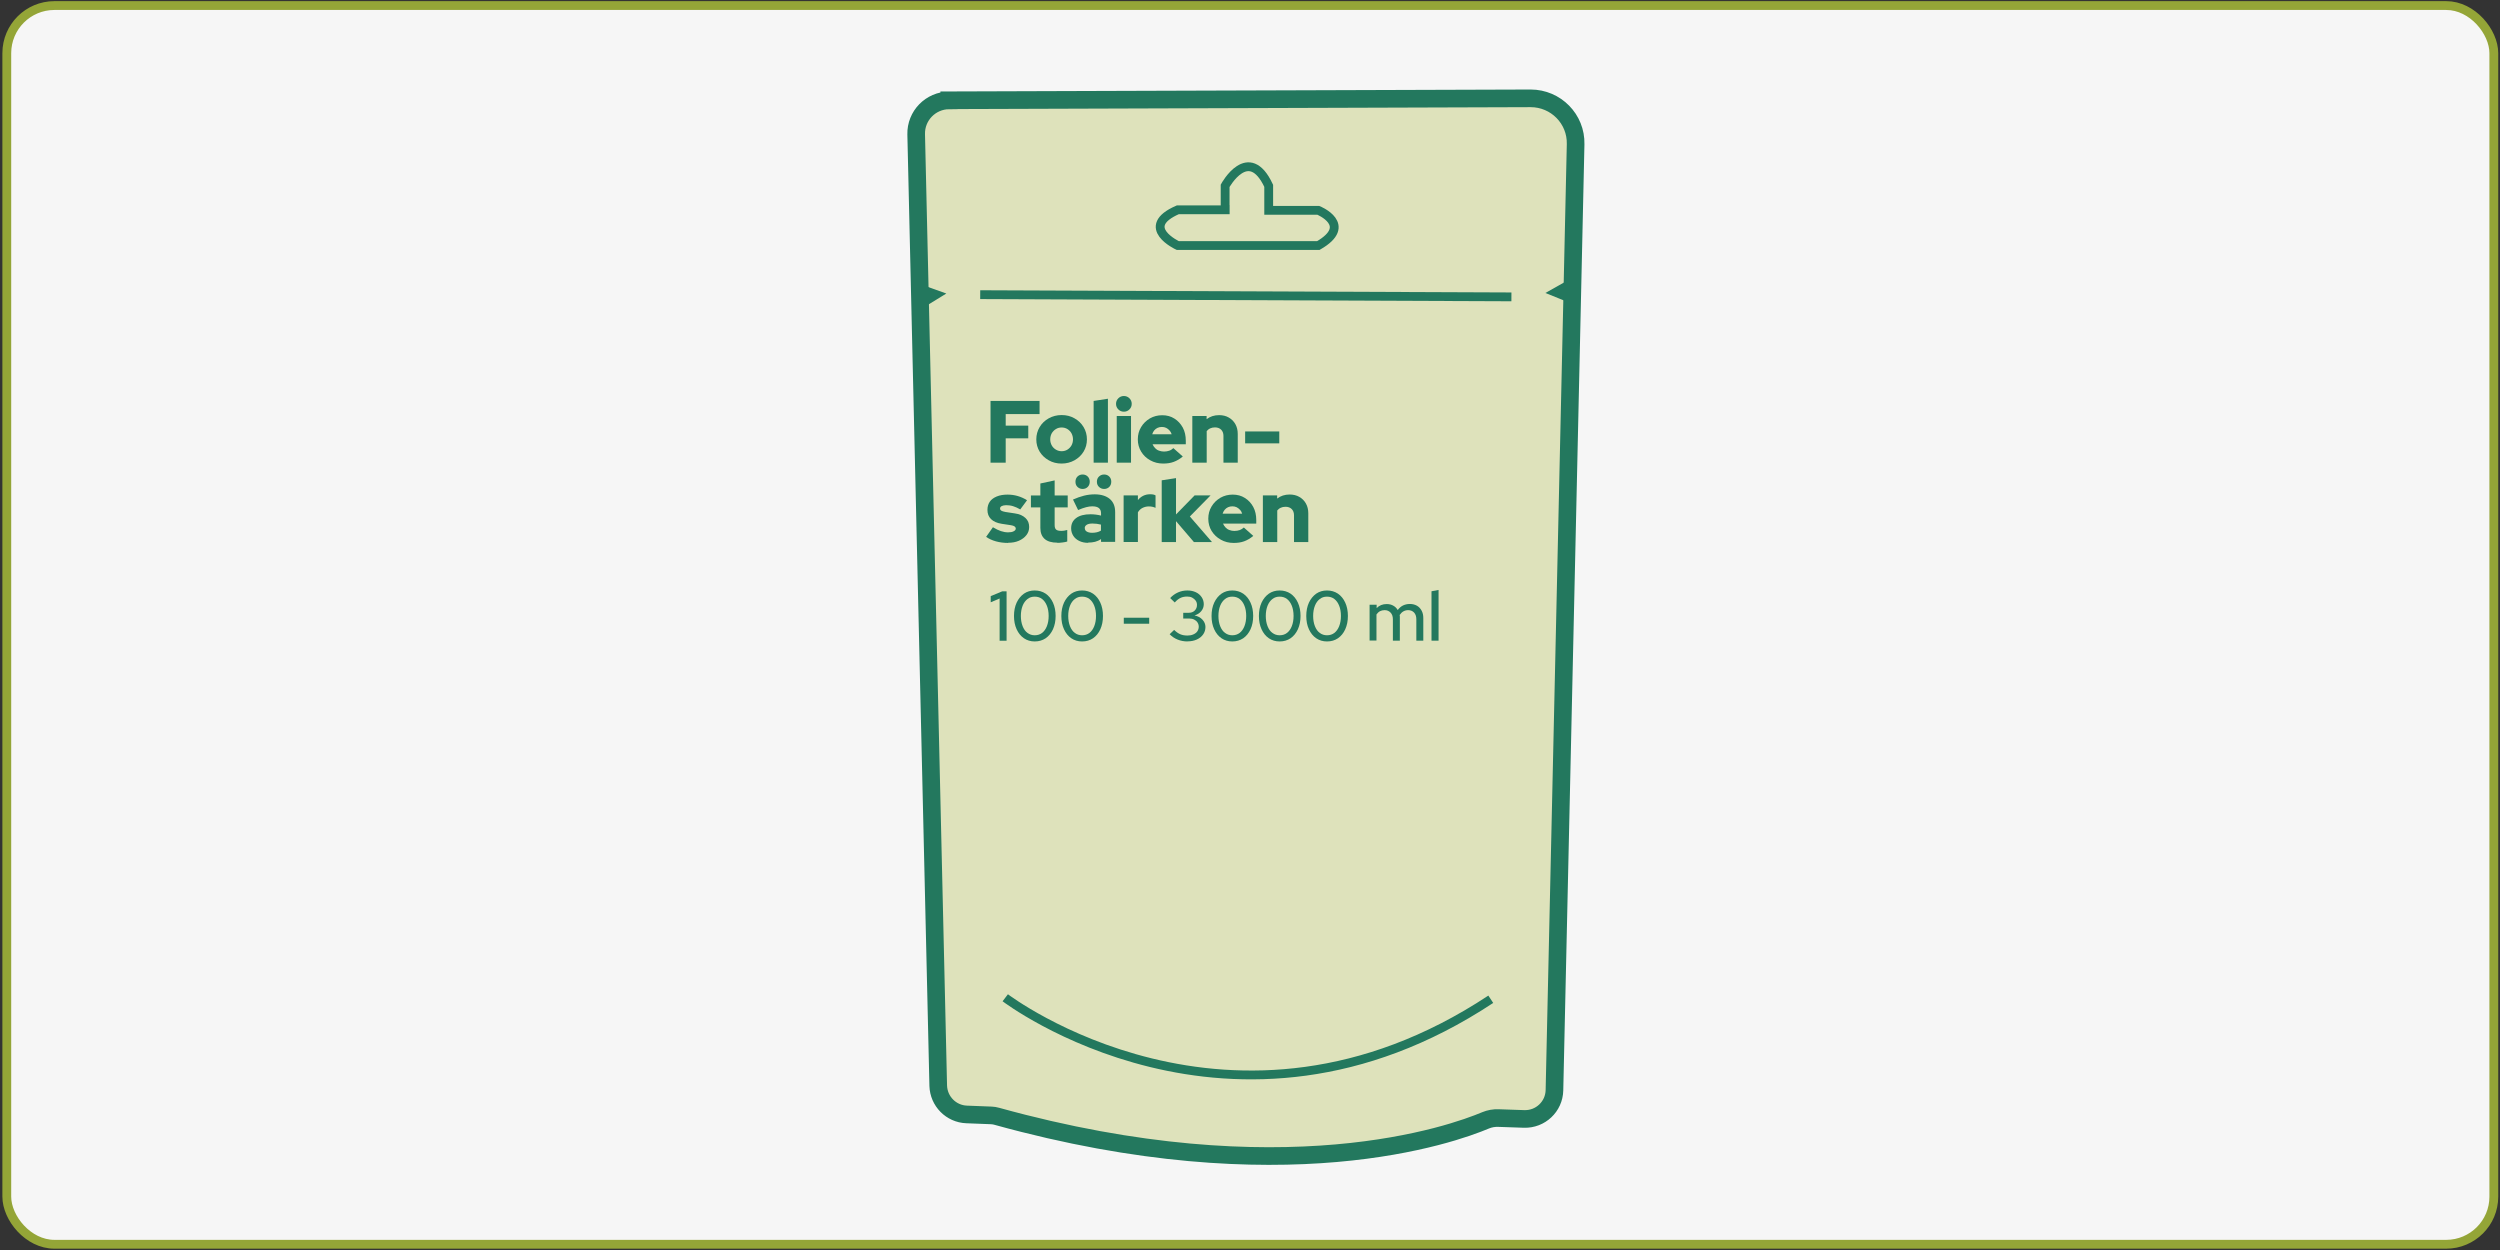 <?xml version="1.0" encoding="UTF-8"?>
<svg id="Ebene_1" data-name="Ebene 1" xmlns="http://www.w3.org/2000/svg" viewBox="0 0 283.46 141.73">
  <rect x="0" y="0" width="283.46" height="141.73" fill="#333333" stroke="none"/>
  <defs>
    <style>
      .cls-1 {
        fill: #dee2bb;
        stroke-width: 2px;
      }

      .cls-1, .cls-2, .cls-3 {
        stroke-miterlimit: 10;
      }

      .cls-1, .cls-3 {
        stroke: #23785e;
      }

      .cls-2 {
        fill: #f6f6f6;
        stroke: #94a537;
      }

      .cls-3 {
        fill: none;
      }

      .cls-4 {
        fill: #23785e;
        stroke-width: 0px;
      }
    </style>
  </defs>
  <rect class="cls-2" x=".77" y=".63" width="281.99" height="140.45" rx="5.4" ry="5.4"/>
  <path class="cls-1" d="m107.63,11.37l65.92-.22c2.86,0,5.17,2.34,5.1,5.2l-2.4,107.27c-.04,1.85-1.59,3.31-3.44,3.25l-2.91-.1c-.5-.02-1,.07-1.46.26-3.7,1.56-22.98,8.53-55.42-.46-.2-.06-.41-.09-.61-.1l-2.82-.11c-1.76-.07-3.16-1.5-3.21-3.26l-2.5-107.87c-.05-2.11,1.64-3.84,3.75-3.85Z"/>
  <path class="cls-3" d="m113.98,113.13s25.69,19.58,55.05.17"/>
  <line class="cls-3" x1="111.14" y1="33.41" x2="171.37" y2="33.66"/>
  <path class="cls-3" d="m138.91,23.73v-2.66s2.66-4.87,4.94,0v2.78h5.63s4.05,1.65,0,3.99h-15.94s-4.49-2.09,0-4.05h5.38v-.06Z"/>
  <g>
    <path class="cls-4" d="m112.31,52.46v-7h5.56v1.49h-3.84v1.31h2.56v1.44h-2.56v2.76h-1.72Z"/>
    <path class="cls-4" d="m120.37,52.56c-.54,0-1.03-.12-1.46-.37-.43-.24-.78-.57-1.03-.98-.25-.41-.38-.88-.38-1.39s.13-.98.38-1.4c.25-.42.6-.75,1.03-.99s.92-.37,1.46-.37,1.03.12,1.46.37c.43.24.78.57,1.03.99.25.42.38.88.38,1.4s-.13.98-.38,1.39c-.25.41-.6.74-1.03.98-.43.24-.92.37-1.46.37Zm0-1.4c.25,0,.47-.06.66-.18s.35-.28.46-.48c.11-.2.17-.43.17-.68s-.06-.48-.17-.69c-.11-.2-.27-.36-.46-.48s-.42-.18-.66-.18-.46.06-.65.18c-.2.12-.35.28-.47.48-.11.2-.17.43-.17.69s.06.47.17.68c.11.2.27.36.47.48.2.12.42.18.65.18Z"/>
    <path class="cls-4" d="m124,52.46v-7l1.62-.25v7.25h-1.62Z"/>
    <path class="cls-4" d="m127.43,46.68c-.25,0-.46-.09-.63-.26-.17-.17-.26-.38-.26-.63s.09-.46.26-.63c.17-.17.38-.26.63-.26s.46.09.63.26c.17.17.26.38.26.63s-.09.46-.26.63c-.17.17-.38.26-.63.26Zm-.81,5.78v-5.29h1.62v5.29h-1.62Z"/>
    <path class="cls-4" d="m131.89,52.56c-.54,0-1.03-.12-1.47-.37-.44-.24-.78-.57-1.03-.98-.25-.41-.38-.88-.38-1.39s.12-.98.37-1.39c.24-.41.58-.74,1-.99.42-.24.89-.36,1.4-.36s.98.12,1.38.38c.4.25.71.59.95,1.02.23.43.34.93.34,1.49v.4h-3.77c.07.17.17.31.29.44.12.13.27.23.45.29s.36.1.56.1c.22,0,.42-.04.6-.1s.33-.17.46-.29l1.07.95c-.33.28-.68.48-1.03.61-.35.13-.75.19-1.18.19Zm-1.25-3.32h2.21c-.05-.17-.14-.32-.25-.44-.11-.12-.24-.22-.38-.29-.15-.07-.31-.1-.48-.1s-.34.03-.49.1c-.15.07-.27.16-.38.29-.1.12-.18.27-.23.45Z"/>
    <path class="cls-4" d="m135.19,52.46v-5.29h1.62v.36c.4-.31.87-.46,1.42-.46.41,0,.78.09,1.09.27.32.18.57.43.75.75.18.32.27.69.27,1.11v3.26h-1.62v-3.04c0-.29-.09-.53-.26-.7s-.41-.26-.7-.26c-.21,0-.39.04-.54.11-.16.07-.29.18-.4.31v3.58h-1.62Z"/>
    <path class="cls-4" d="m141.18,50.27v-1.35h3.87v1.35h-3.87Z"/>
    <path class="cls-4" d="m114.31,61.56c-.5,0-.96-.06-1.39-.18-.43-.12-.8-.29-1.11-.51l.77-1.09c.33.2.64.35.91.44.27.09.54.14.81.14s.48-.04.63-.12c.16-.08.24-.18.24-.3,0-.1-.04-.18-.13-.25-.09-.06-.22-.11-.41-.14l-1.05-.16c-.53-.08-.93-.26-1.21-.53-.28-.27-.41-.62-.41-1.05,0-.36.09-.67.27-.93.18-.26.45-.45.79-.59s.75-.21,1.22-.21c.39,0,.77.05,1.15.16s.73.27,1.06.48l-.77,1.04c-.29-.17-.56-.29-.82-.37-.26-.08-.52-.11-.78-.11-.21,0-.37.04-.5.1-.13.07-.19.16-.19.27,0,.11.05.19.14.25.09.06.25.11.48.15l1.05.16c.52.07.92.25,1.21.52s.42.61.42,1.02c0,.35-.1.65-.31.92-.21.27-.49.48-.85.64-.36.16-.76.23-1.22.23Z"/>
    <path class="cls-4" d="m119.88,61.53c-.63,0-1.11-.14-1.43-.42s-.49-.7-.49-1.25v-2.33h-1.07v-1.35h1.07v-1.36l1.62-.35v1.71h1.48v1.35h-1.48v2.01c0,.23.05.4.16.5s.29.15.54.15c.13,0,.25,0,.37-.02.11-.02.23-.04.36-.08v1.31c-.15.05-.33.08-.56.11-.23.03-.42.04-.57.04Z"/>
    <path class="cls-4" d="m123.38,61.55c-.37,0-.71-.07-1-.21-.29-.14-.52-.33-.68-.58-.16-.25-.25-.53-.25-.85,0-.51.19-.9.58-1.18.38-.28.92-.42,1.61-.42.41,0,.81.05,1.2.15v-.26c0-.27-.08-.46-.25-.6-.17-.13-.42-.19-.75-.19-.21,0-.44.03-.7.1-.26.07-.56.17-.9.32l-.58-1.19c.43-.19.85-.34,1.25-.44s.81-.15,1.21-.15c.73,0,1.3.18,1.71.52.41.35.61.84.61,1.48v3.39h-1.6v-.32c-.21.15-.44.25-.67.31-.24.06-.5.09-.79.09Zm-.63-6.11c-.23,0-.42-.08-.58-.23-.16-.15-.23-.35-.23-.59s.08-.44.23-.59c.16-.15.35-.23.58-.23s.43.08.58.23c.15.15.23.35.23.59s-.08.44-.23.59-.35.23-.58.23Zm.25,4.44c0,.17.07.3.22.39.15.09.35.14.61.14.19,0,.38-.02.54-.06s.33-.1.46-.19v-.68c-.15-.04-.31-.07-.47-.09s-.32-.03-.49-.03c-.28,0-.5.04-.65.14-.15.09-.23.22-.23.38Zm2.19-4.44c-.23,0-.42-.08-.58-.23-.16-.15-.24-.35-.24-.59s.08-.44.24-.59c.16-.15.35-.23.58-.23s.43.08.58.23c.15.15.23.35.23.59s-.08.44-.23.59-.35.23-.58.23Z"/>
    <path class="cls-4" d="m127.4,61.46v-5.29h1.62v.53c.17-.21.38-.38.61-.49.23-.11.49-.17.78-.17.29,0,.49.05.61.13v1.41c-.11-.05-.23-.09-.36-.12-.13-.03-.27-.04-.41-.04-.25,0-.49.06-.71.17s-.39.28-.52.5v3.36h-1.62Z"/>
    <path class="cls-4" d="m131.72,61.46v-7l1.62-.25v4.12l2.11-2.16h1.81l-2.35,2.39,2.51,2.9h-2.05l-2.03-2.37v2.37h-1.62Z"/>
    <path class="cls-4" d="m139.88,61.56c-.54,0-1.03-.12-1.46-.37-.44-.24-.78-.57-1.04-.98-.25-.41-.38-.88-.38-1.39s.12-.98.37-1.39c.24-.41.58-.74,1-.99.42-.24.89-.36,1.4-.36s.98.12,1.38.38c.4.25.72.59.95,1.02.23.43.34.93.34,1.49v.4h-3.77c.07.17.17.31.29.44s.27.23.45.29c.17.07.36.1.56.1.22,0,.42-.04.6-.1.18-.07.33-.17.46-.29l1.07.95c-.33.28-.67.48-1.02.61-.35.13-.75.19-1.19.19Zm-1.25-3.32h2.21c-.05-.17-.13-.32-.25-.44-.11-.12-.24-.22-.38-.29-.15-.07-.31-.1-.48-.1s-.34.03-.49.1c-.15.07-.27.16-.38.29-.1.12-.18.27-.24.45Z"/>
    <path class="cls-4" d="m143.19,61.46v-5.29h1.62v.36c.4-.31.87-.46,1.42-.46.41,0,.78.09,1.09.27.32.18.57.43.75.75.18.32.27.69.27,1.11v3.26h-1.62v-3.04c0-.29-.09-.53-.26-.7s-.41-.26-.7-.26c-.21,0-.39.04-.54.11-.16.07-.29.18-.4.31v3.58h-1.62Z"/>
  </g>
  <polyline class="cls-4" points="177.81 31.76 175.22 33.22 178.03 34.35"/>
  <polyline class="cls-4" points="104.76 34.84 107.3 33.28 104.44 32.26"/>
  <g>
    <path class="cls-4" d="m113.34,72.64v-4.78l-1.01.43v-.7l1.3-.54h.5v5.6h-.8Z"/>
    <path class="cls-4" d="m117.32,72.73c-.46,0-.87-.12-1.22-.36-.35-.24-.63-.58-.83-1.02s-.3-.94-.3-1.51.1-1.07.3-1.51c.2-.43.48-.77.83-1.02.35-.24.76-.36,1.22-.36s.88.12,1.24.36c.35.24.63.58.83,1.02.2.44.3.94.3,1.51s-.1,1.07-.3,1.51c-.2.43-.47.77-.83,1.02-.36.24-.77.36-1.24.36Zm0-.7c.33,0,.6-.09.84-.27.23-.18.41-.43.54-.76.13-.33.2-.72.2-1.16s-.07-.84-.2-1.16c-.13-.33-.31-.58-.54-.76-.23-.18-.51-.27-.84-.27s-.59.09-.82.27c-.23.18-.42.43-.55.76-.13.33-.2.72-.2,1.16s.07.83.2,1.16c.13.33.31.59.55.76.24.18.51.27.82.27Z"/>
    <path class="cls-4" d="m122.69,72.73c-.46,0-.87-.12-1.22-.36-.35-.24-.63-.58-.83-1.02-.2-.43-.3-.94-.3-1.51s.1-1.07.3-1.51c.2-.43.48-.77.83-1.02.35-.24.76-.36,1.22-.36s.88.12,1.24.36c.35.24.63.58.83,1.02.2.44.3.94.3,1.51s-.1,1.07-.3,1.51-.47.77-.83,1.02c-.35.24-.77.36-1.24.36Zm0-.7c.33,0,.6-.09.84-.27.23-.18.41-.43.54-.76.13-.33.2-.72.2-1.16s-.07-.84-.2-1.16c-.13-.33-.31-.58-.54-.76-.23-.18-.51-.27-.84-.27s-.59.09-.82.27c-.24.18-.42.43-.55.76-.13.33-.2.72-.2,1.16s.07.83.2,1.16c.13.33.31.59.55.76.23.18.51.27.82.27Z"/>
    <path class="cls-4" d="m127.42,70.72v-.68h2.88v.68h-2.88Z"/>
    <path class="cls-4" d="m134.65,72.73c-.4,0-.77-.07-1.12-.21-.35-.14-.65-.34-.91-.61l.51-.49c.23.23.46.39.69.49.23.1.5.15.82.15.25,0,.47-.04.67-.13.2-.09.35-.2.45-.35s.16-.32.16-.52c0-.18-.05-.34-.14-.48-.09-.14-.22-.25-.38-.33s-.34-.12-.55-.12h-.69v-.65h.62c.28,0,.51-.08.68-.25.17-.17.26-.38.26-.65,0-.18-.05-.34-.15-.48-.1-.14-.23-.25-.4-.34s-.36-.12-.57-.12c-.28,0-.53.05-.74.15-.22.1-.44.27-.66.52l-.52-.5c.26-.28.55-.49.89-.64.34-.15.69-.22,1.06-.22s.68.07.96.2.5.32.66.56.24.51.24.8-.1.56-.29.79-.45.39-.76.48c.38.08.68.24.9.48.22.24.34.52.34.83s-.09.6-.26.84c-.17.24-.41.44-.72.58-.31.14-.66.21-1.06.21Z"/>
    <path class="cls-4" d="m139.72,72.73c-.46,0-.87-.12-1.22-.36-.35-.24-.63-.58-.83-1.02s-.3-.94-.3-1.51.1-1.07.3-1.51c.2-.43.48-.77.83-1.02.35-.24.76-.36,1.22-.36s.88.12,1.24.36c.35.24.63.58.83,1.02.2.44.3.94.3,1.51s-.1,1.07-.3,1.51c-.2.43-.47.77-.83,1.02-.36.24-.77.36-1.24.36Zm0-.7c.33,0,.6-.09.84-.27.23-.18.41-.43.54-.76.13-.33.2-.72.2-1.16s-.07-.84-.2-1.16c-.13-.33-.31-.58-.54-.76-.23-.18-.51-.27-.84-.27s-.59.09-.82.27c-.23.18-.42.43-.55.76-.13.33-.2.72-.2,1.16s.07.83.2,1.16c.13.33.31.59.55.76.24.18.51.27.82.27Z"/>
    <path class="cls-4" d="m145.09,72.73c-.46,0-.87-.12-1.22-.36-.35-.24-.63-.58-.83-1.02s-.3-.94-.3-1.51.1-1.07.3-1.51c.2-.43.48-.77.83-1.02.35-.24.76-.36,1.22-.36s.88.12,1.24.36c.35.24.63.58.83,1.02.2.44.3.94.3,1.51s-.1,1.07-.3,1.51c-.2.43-.47.77-.83,1.02-.36.24-.77.36-1.24.36Zm0-.7c.33,0,.6-.09.84-.27.23-.18.41-.43.54-.76.13-.33.2-.72.2-1.16s-.07-.84-.2-1.16c-.13-.33-.31-.58-.54-.76-.23-.18-.51-.27-.84-.27s-.59.09-.82.27c-.23.18-.42.43-.55.76-.13.33-.2.72-.2,1.16s.07.83.2,1.16c.13.33.31.59.55.76.24.18.51.27.82.27Z"/>
    <path class="cls-4" d="m150.46,72.73c-.46,0-.87-.12-1.22-.36-.35-.24-.63-.58-.83-1.02-.2-.43-.3-.94-.3-1.51s.1-1.07.3-1.51c.2-.43.48-.77.83-1.02.35-.24.76-.36,1.22-.36s.88.12,1.24.36c.35.24.63.58.83,1.02.2.44.3.94.3,1.51s-.1,1.07-.3,1.51-.47.77-.83,1.02c-.35.24-.77.36-1.24.36Zm0-.7c.33,0,.6-.09.84-.27.23-.18.41-.43.54-.76.13-.33.2-.72.2-1.16s-.07-.84-.2-1.16c-.13-.33-.31-.58-.54-.76-.23-.18-.51-.27-.84-.27s-.59.09-.82.27c-.24.18-.42.43-.55.76-.13.33-.2.72-.2,1.16s.07.83.2,1.16c.13.33.31.59.55.76.23.18.51.27.82.27Z"/>
    <path class="cls-4" d="m155.29,72.64v-4.07h.8v.38c.3-.31.68-.46,1.14-.46.28,0,.53.06.74.18.22.12.39.29.51.5.17-.23.36-.4.6-.52.23-.11.49-.17.78-.17.3,0,.57.07.8.2.23.13.4.32.53.56s.19.52.19.84v2.56h-.79v-2.42c0-.32-.08-.57-.25-.76-.17-.18-.39-.28-.68-.28-.2,0-.38.05-.54.14-.16.09-.3.23-.42.41,0,.05.02.11.02.17,0,.06,0,.12,0,.18v2.56h-.79v-2.42c0-.32-.08-.57-.26-.76-.17-.18-.39-.28-.67-.28-.2,0-.37.04-.53.12-.15.08-.29.21-.4.37v2.96h-.8Z"/>
    <path class="cls-4" d="m162.31,72.64v-5.6l.8-.15v5.75h-.8Z"/>
  </g>
</svg>